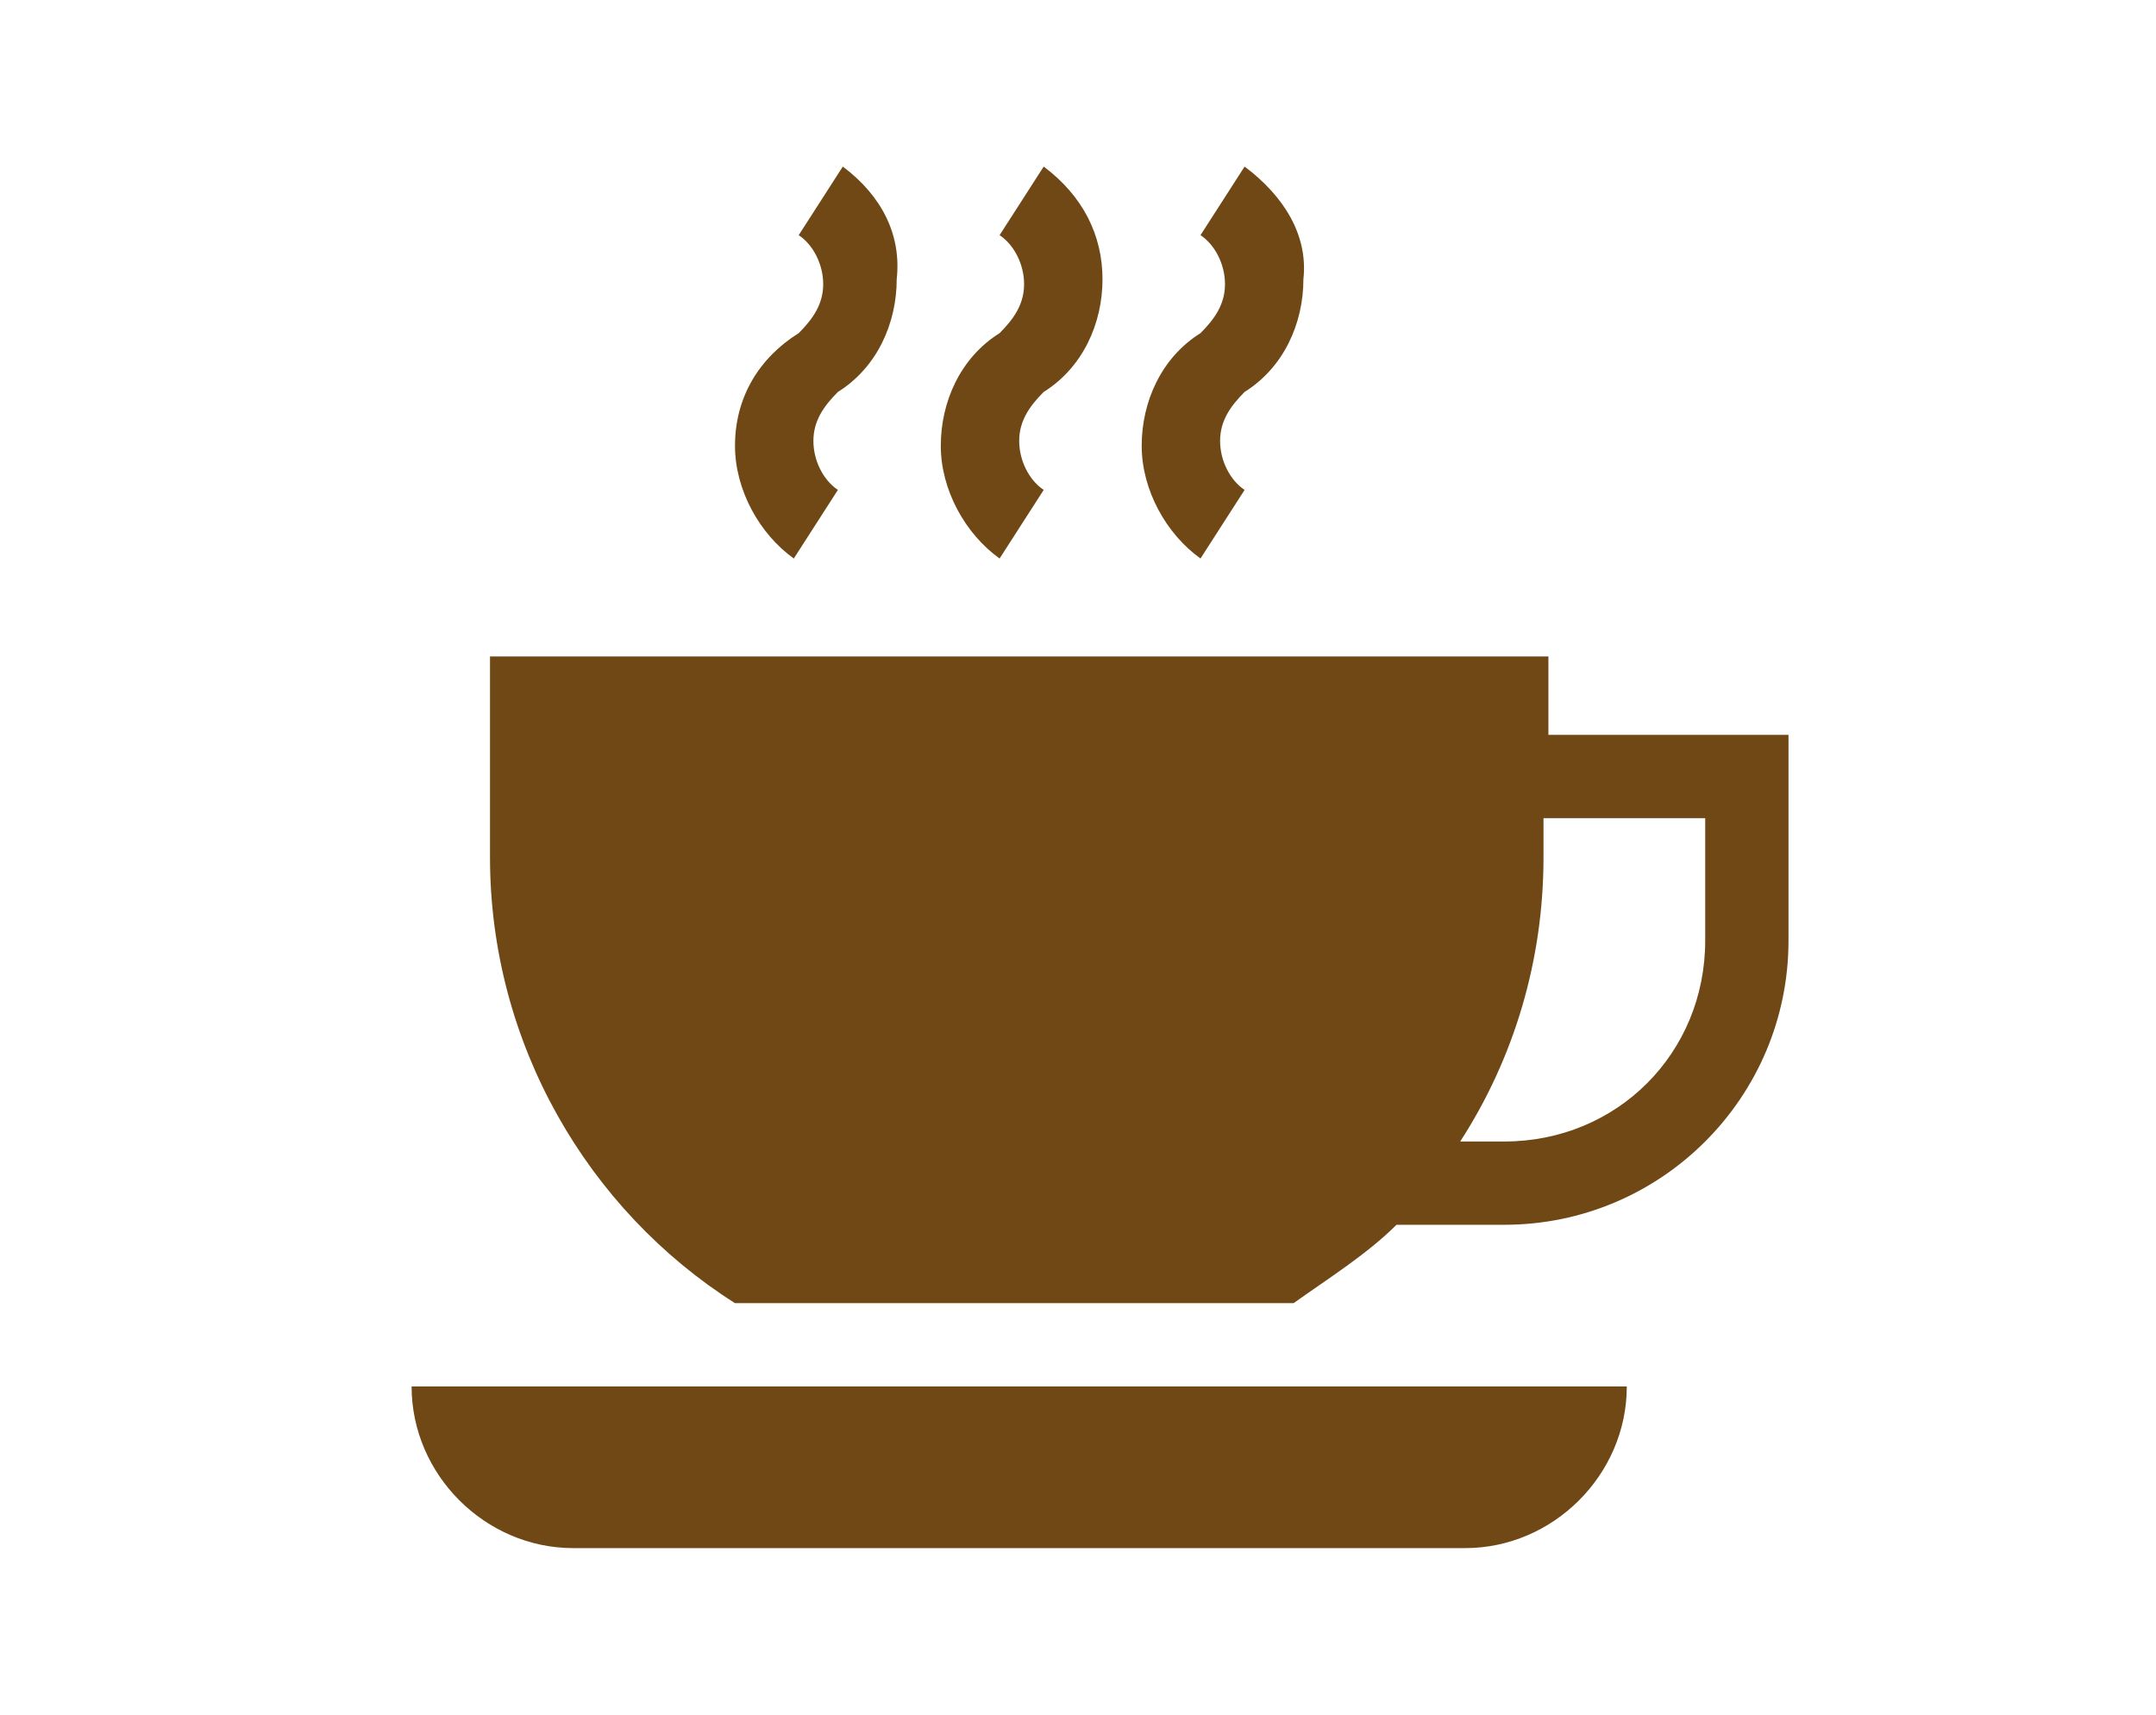 <?xml version="1.0" encoding="utf-8"?>
<!-- Generator: Adobe Illustrator 26.0.3, SVG Export Plug-In . SVG Version: 6.00 Build 0)  -->
<svg version="1.1" id="レイヤー_1" xmlns="http://www.w3.org/2000/svg" xmlns:xlink="http://www.w3.org/1999/xlink" x="0px"
	 y="0px" viewBox="0 0 44 35" style="enable-background:new 0 0 44 35;" xml:space="preserve">
<style type="text/css">
	.st0{fill:#6F4816;}
</style>
<g>
	<g>
		<path class="st0" d="M31.6,15v-1.6H10v4.1c0,3.8,2,7.2,5,9.1h11.4c0.7-0.5,1.5-1,2.1-1.6h2.2c3.2,0,5.8-2.6,5.8-5.8V15H31.6z
			 M34.8,19.2c0,2.3-1.8,4.1-4.1,4.1h-0.9c1.1-1.7,1.7-3.7,1.7-5.8v-0.8h3.3V19.2z"/>
	</g>
</g>
<g>
	<g>
		<path class="st0" d="M17.2,3.4l-0.9,1.4c0.3,0.2,0.5,0.6,0.5,1s-0.2,0.7-0.5,1C15.5,7.3,15,8.1,15,9.1c0,0.9,0.5,1.8,1.2,2.3
			l0.9-1.4c-0.3-0.2-0.5-0.6-0.5-1c0-0.4,0.2-0.7,0.5-1c0.8-0.5,1.2-1.4,1.2-2.3C18.4,4.8,18,4,17.2,3.4z"/>
	</g>
</g>
<g>
	<g>
		<path class="st0" d="M21.3,3.4l-0.9,1.4c0.3,0.2,0.5,0.6,0.5,1s-0.2,0.7-0.5,1c-0.8,0.5-1.2,1.4-1.2,2.3c0,0.9,0.5,1.8,1.2,2.3
			l0.9-1.4c-0.3-0.2-0.5-0.6-0.5-1c0-0.4,0.2-0.7,0.5-1c0.8-0.5,1.2-1.4,1.2-2.3C22.5,4.8,22.1,4,21.3,3.4z"/>
	</g>
</g>
<g>
	<g>
		<path class="st0" d="M25.4,3.4l-0.9,1.4C24.8,5,25,5.4,25,5.8s-0.2,0.7-0.5,1c-0.8,0.5-1.2,1.4-1.2,2.3c0,0.9,0.5,1.8,1.2,2.3
			l0.9-1.4c-0.3-0.2-0.5-0.6-0.5-1c0-0.4,0.2-0.7,0.5-1c0.8-0.5,1.2-1.4,1.2-2.3C26.7,4.8,26.2,4,25.4,3.4z"/>
	</g>
</g>
<g>
	<g>
		<path class="st0" d="M8.4,28.3c0,1.8,1.5,3.3,3.3,3.3h18.2c1.8,0,3.3-1.5,3.3-3.3H8.4z"/>
	</g>
</g>
</svg>
